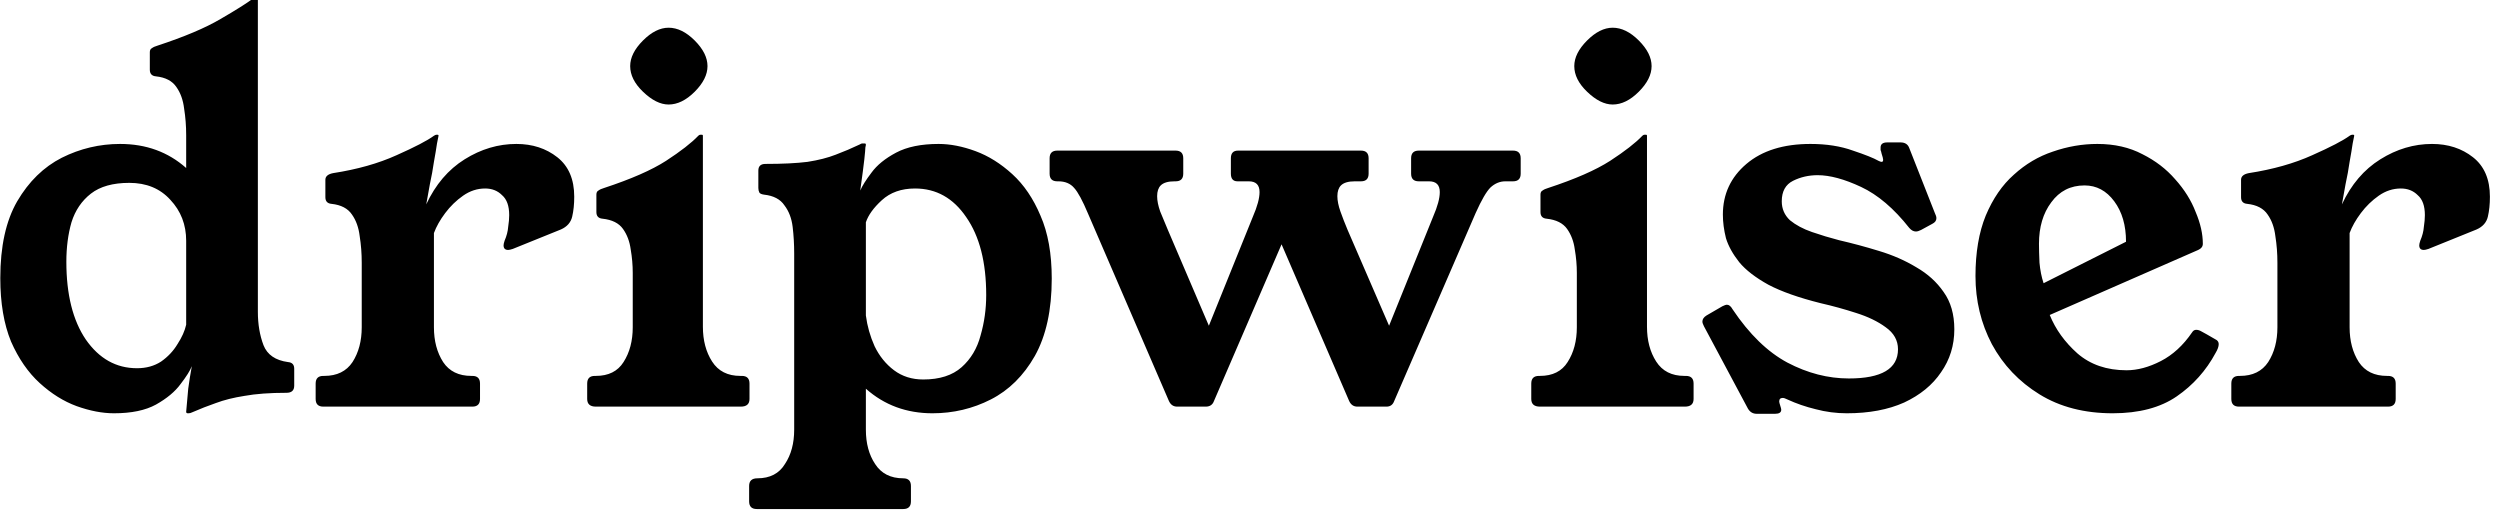 <svg width="166" height="34" viewBox="0 0 166 34" fill="none" xmlns="http://www.w3.org/2000/svg">
<path d="M17.122 20.71C17.122 21.526 17.247 22.263 17.496 22.92C17.745 23.555 18.289 23.929 19.128 24.042C19.4 24.065 19.536 24.212 19.536 24.484V25.606C19.536 25.923 19.366 26.082 19.026 26.082C17.915 26.082 16.986 26.15 16.238 26.286C15.513 26.399 14.878 26.558 14.334 26.762C13.813 26.943 13.291 27.147 12.77 27.374C12.679 27.419 12.6 27.442 12.532 27.442H12.464C12.396 27.442 12.362 27.408 12.362 27.34C12.407 26.819 12.453 26.309 12.498 25.81C12.566 25.311 12.645 24.813 12.736 24.314C12.623 24.609 12.373 25.005 11.988 25.504C11.625 26.003 11.081 26.456 10.356 26.864C9.653 27.249 8.724 27.442 7.568 27.442C6.797 27.442 5.97 27.283 5.086 26.966C4.225 26.649 3.409 26.139 2.638 25.436C1.867 24.733 1.233 23.815 0.734 22.682C0.258 21.526 0.02 20.121 0.02 18.466C0.02 16.358 0.394 14.658 1.142 13.366C1.913 12.051 2.899 11.088 4.1 10.476C5.324 9.864 6.616 9.558 7.976 9.558C9.699 9.558 11.161 10.091 12.362 11.156V8.98C12.362 8.368 12.317 7.779 12.226 7.212C12.158 6.645 11.988 6.169 11.716 5.784C11.444 5.376 10.991 5.138 10.356 5.07C10.084 5.047 9.948 4.9 9.948 4.628V3.472C9.948 3.336 9.993 3.245 10.084 3.2C10.175 3.132 10.299 3.075 10.458 3.03C12.249 2.441 13.643 1.851 14.64 1.262C15.66 0.673 16.397 0.208 16.85 -0.132C16.918 -0.177 16.975 -0.2 17.02 -0.2H17.054C17.099 -0.2 17.122 -0.177 17.122 -0.132V20.71ZM12.362 15.984C12.362 14.919 12.011 14.012 11.308 13.264C10.628 12.516 9.721 12.142 8.588 12.142C7.5 12.142 6.65 12.38 6.038 12.856C5.426 13.332 4.995 13.967 4.746 14.76C4.519 15.553 4.406 16.426 4.406 17.378C4.406 19.554 4.837 21.277 5.698 22.546C6.582 23.815 7.715 24.45 9.098 24.45C9.71 24.45 10.243 24.303 10.696 24.008C11.149 23.691 11.512 23.305 11.784 22.852C12.079 22.399 12.271 21.968 12.362 21.56V15.984ZM28.303 13.57C28.915 12.255 29.765 11.258 30.853 10.578C31.941 9.898 33.086 9.558 34.287 9.558C35.353 9.558 36.259 9.853 37.007 10.442C37.755 11.031 38.129 11.904 38.129 13.06C38.129 13.559 38.084 14.001 37.993 14.386C37.903 14.771 37.653 15.055 37.245 15.236L34.049 16.528C33.913 16.573 33.811 16.596 33.743 16.596C33.539 16.596 33.437 16.494 33.437 16.29C33.437 16.222 33.46 16.12 33.505 15.984C33.641 15.667 33.721 15.361 33.743 15.066C33.789 14.771 33.811 14.511 33.811 14.284C33.811 13.672 33.653 13.23 33.335 12.958C33.041 12.663 32.667 12.516 32.213 12.516C31.692 12.516 31.205 12.675 30.751 12.992C30.298 13.309 29.901 13.695 29.561 14.148C29.221 14.601 28.972 15.043 28.813 15.474V21.73C28.813 22.637 29.017 23.407 29.425 24.042C29.833 24.654 30.457 24.96 31.295 24.96H31.363C31.703 24.96 31.873 25.13 31.873 25.47V26.49C31.873 26.83 31.703 27 31.363 27H21.469C21.129 27 20.959 26.83 20.959 26.49V25.47C20.959 25.13 21.129 24.96 21.469 24.96H21.537C22.376 24.96 22.999 24.654 23.407 24.042C23.815 23.407 24.019 22.637 24.019 21.73V17.446C24.019 16.834 23.974 16.245 23.883 15.678C23.815 15.111 23.645 14.635 23.373 14.25C23.101 13.842 22.648 13.604 22.013 13.536C21.741 13.513 21.605 13.366 21.605 13.094V11.938C21.605 11.711 21.775 11.564 22.115 11.496C23.725 11.247 25.13 10.85 26.331 10.306C27.555 9.762 28.383 9.331 28.813 9.014C28.881 8.969 28.938 8.946 28.983 8.946H29.051C29.097 8.946 29.119 8.969 29.119 9.014C29.119 9.037 29.085 9.207 29.017 9.524C28.972 9.841 28.904 10.249 28.813 10.748C28.745 11.224 28.655 11.723 28.541 12.244C28.451 12.743 28.371 13.185 28.303 13.57ZM49.257 24.96C49.596 24.96 49.767 25.13 49.767 25.47V26.49C49.767 26.83 49.574 27 49.188 27H39.566C39.181 27 38.989 26.83 38.989 26.49V25.47C38.989 25.13 39.158 24.96 39.498 24.96H39.566C40.405 24.96 41.017 24.654 41.403 24.042C41.81 23.407 42.014 22.637 42.014 21.73V18.126C42.014 17.605 41.969 17.083 41.879 16.562C41.81 16.041 41.641 15.587 41.368 15.202C41.096 14.817 40.643 14.59 40.008 14.522C39.736 14.499 39.6 14.352 39.6 14.08V12.924C39.6 12.788 39.646 12.697 39.736 12.652C39.827 12.584 39.952 12.527 40.111 12.482C41.901 11.893 43.273 11.292 44.224 10.68C45.199 10.045 45.913 9.49 46.367 9.014C46.412 8.969 46.457 8.946 46.502 8.946H46.605C46.65 8.946 46.672 8.969 46.672 9.014V21.696C46.672 22.603 46.877 23.373 47.285 24.008C47.693 24.643 48.316 24.96 49.154 24.96H49.257ZM44.395 1.84C44.984 1.84 45.562 2.123 46.129 2.69C46.695 3.257 46.978 3.823 46.978 4.39C46.978 4.957 46.695 5.523 46.129 6.09C45.562 6.657 44.984 6.94 44.395 6.94C43.85 6.94 43.284 6.657 42.694 6.09C42.128 5.546 41.844 4.979 41.844 4.39C41.844 3.823 42.128 3.257 42.694 2.69C43.261 2.123 43.828 1.84 44.395 1.84ZM57.12 12.652C57.256 12.335 57.506 11.938 57.868 11.462C58.231 10.963 58.775 10.521 59.5 10.136C60.226 9.751 61.166 9.558 62.322 9.558C63.093 9.558 63.909 9.717 64.77 10.034C65.632 10.351 66.448 10.861 67.218 11.564C67.989 12.267 68.612 13.185 69.088 14.318C69.587 15.451 69.836 16.845 69.836 18.5C69.836 20.585 69.462 22.297 68.714 23.634C67.966 24.949 66.992 25.912 65.79 26.524C64.589 27.136 63.297 27.442 61.914 27.442C60.192 27.442 58.718 26.898 57.494 25.81V28.53C57.494 29.437 57.698 30.196 58.106 30.808C58.514 31.443 59.138 31.76 59.976 31.76C60.316 31.76 60.486 31.93 60.486 32.27V33.29C60.486 33.63 60.316 33.8 59.976 33.8H50.252C49.912 33.8 49.742 33.63 49.742 33.29V32.27C49.742 31.93 49.924 31.76 50.286 31.76C51.125 31.76 51.737 31.443 52.122 30.808C52.53 30.196 52.734 29.437 52.734 28.53V16.834C52.734 16.222 52.7 15.633 52.632 15.066C52.564 14.499 52.383 14.023 52.088 13.638C51.816 13.23 51.363 12.992 50.728 12.924C50.57 12.901 50.468 12.856 50.422 12.788C50.377 12.697 50.354 12.595 50.354 12.482V11.326C50.354 11.031 50.513 10.884 50.83 10.884C51.964 10.884 52.893 10.839 53.618 10.748C54.344 10.635 54.967 10.476 55.488 10.272C56.032 10.068 56.565 9.841 57.086 9.592C57.154 9.547 57.211 9.524 57.256 9.524C57.324 9.524 57.37 9.524 57.392 9.524H57.426C57.472 9.524 57.494 9.558 57.494 9.626C57.494 9.649 57.483 9.705 57.46 9.796C57.46 9.887 57.438 10.147 57.392 10.578C57.347 10.986 57.256 11.677 57.12 12.652ZM57.494 20.948C57.585 21.651 57.778 22.331 58.072 22.988C58.39 23.645 58.82 24.178 59.364 24.586C59.908 24.994 60.554 25.198 61.302 25.198C62.39 25.198 63.24 24.926 63.852 24.382C64.464 23.838 64.884 23.135 65.11 22.274C65.36 21.413 65.484 20.517 65.484 19.588C65.484 17.412 65.042 15.689 64.158 14.42C63.297 13.151 62.164 12.516 60.758 12.516C59.852 12.516 59.115 12.777 58.548 13.298C58.004 13.797 57.653 14.284 57.494 14.76V20.948ZM100.464 10C100.804 10 100.974 10.17 100.974 10.51V11.53C100.974 11.87 100.804 12.04 100.464 12.04H99.954C99.592 12.04 99.263 12.176 98.968 12.448C98.696 12.72 98.368 13.287 97.982 14.148L92.576 26.626C92.486 26.875 92.316 27 92.066 27H90.128C89.879 27 89.698 26.875 89.584 26.626L85.096 16.222L80.608 26.626C80.518 26.875 80.336 27 80.064 27H78.16C77.911 27 77.73 26.875 77.616 26.626L72.244 14.182C71.882 13.321 71.576 12.754 71.326 12.482C71.077 12.187 70.726 12.04 70.272 12.04H70.204C69.864 12.04 69.694 11.87 69.694 11.53V10.51C69.694 10.17 69.864 10 70.204 10H78.058C78.398 10 78.568 10.17 78.568 10.51V11.53C78.568 11.87 78.398 12.04 78.058 12.04H77.99C77.56 12.04 77.254 12.131 77.072 12.312C76.914 12.471 76.834 12.709 76.834 13.026C76.834 13.321 76.902 13.661 77.038 14.046C77.197 14.431 77.367 14.839 77.548 15.27L80.268 21.628L83.192 14.386C83.487 13.706 83.634 13.162 83.634 12.754C83.634 12.278 83.396 12.04 82.92 12.04H82.172C81.878 12.04 81.73 11.87 81.73 11.53V10.51C81.73 10.17 81.889 10 82.206 10H90.366C90.706 10 90.876 10.17 90.876 10.51V11.53C90.876 11.87 90.706 12.04 90.366 12.04H89.958C89.528 12.04 89.222 12.131 89.04 12.312C88.882 12.471 88.802 12.709 88.802 13.026C88.802 13.321 88.87 13.661 89.006 14.046C89.142 14.431 89.301 14.839 89.482 15.27L92.236 21.628L95.16 14.386C95.455 13.706 95.602 13.162 95.602 12.754C95.602 12.278 95.364 12.04 94.888 12.04H94.208C93.868 12.04 93.698 11.87 93.698 11.53V10.51C93.698 10.17 93.868 10 94.208 10H100.464ZM111.944 24.96C112.284 24.96 112.454 25.13 112.454 25.47V26.49C112.454 26.83 112.261 27 111.876 27H102.254C101.869 27 101.676 26.83 101.676 26.49V25.47C101.676 25.13 101.846 24.96 102.186 24.96H102.254C103.093 24.96 103.705 24.654 104.09 24.042C104.498 23.407 104.702 22.637 104.702 21.73V18.126C104.702 17.605 104.657 17.083 104.566 16.562C104.498 16.041 104.328 15.587 104.056 15.202C103.784 14.817 103.331 14.59 102.696 14.522C102.424 14.499 102.288 14.352 102.288 14.08V12.924C102.288 12.788 102.333 12.697 102.424 12.652C102.515 12.584 102.639 12.527 102.798 12.482C104.589 11.893 105.96 11.292 106.912 10.68C107.887 10.045 108.601 9.49 109.054 9.014C109.099 8.969 109.145 8.946 109.19 8.946H109.292C109.337 8.946 109.36 8.969 109.36 9.014V21.696C109.36 22.603 109.564 23.373 109.972 24.008C110.38 24.643 111.003 24.96 111.842 24.96H111.944ZM107.082 1.84C107.671 1.84 108.249 2.123 108.816 2.69C109.383 3.257 109.666 3.823 109.666 4.39C109.666 4.957 109.383 5.523 108.816 6.09C108.249 6.657 107.671 6.94 107.082 6.94C106.538 6.94 105.971 6.657 105.382 6.09C104.815 5.546 104.532 4.979 104.532 4.39C104.532 3.823 104.815 3.257 105.382 2.69C105.949 2.123 106.515 1.84 107.082 1.84ZM127.557 15.27C127.421 15.338 127.308 15.372 127.217 15.372C127.059 15.372 126.911 15.293 126.775 15.134C125.755 13.842 124.69 12.935 123.579 12.414C122.469 11.893 121.505 11.632 120.689 11.632C120.1 11.632 119.556 11.757 119.057 12.006C118.559 12.255 118.309 12.709 118.309 13.366C118.309 13.865 118.491 14.284 118.853 14.624C119.239 14.941 119.726 15.202 120.315 15.406C120.905 15.61 121.505 15.791 122.117 15.95C123.001 16.154 123.885 16.392 124.769 16.664C125.676 16.936 126.503 17.299 127.251 17.752C127.999 18.183 128.6 18.727 129.053 19.384C129.529 20.041 129.767 20.869 129.767 21.866C129.767 22.931 129.473 23.883 128.883 24.722C128.317 25.561 127.501 26.229 126.435 26.728C125.37 27.204 124.101 27.442 122.627 27.442C121.925 27.442 121.233 27.351 120.553 27.17C119.896 27.011 119.273 26.796 118.683 26.524C118.547 26.456 118.445 26.422 118.377 26.422C118.219 26.422 118.139 26.501 118.139 26.66C118.139 26.705 118.162 26.796 118.207 26.932C118.253 27.068 118.275 27.159 118.275 27.204C118.275 27.385 118.139 27.476 117.867 27.476H116.643C116.394 27.476 116.201 27.363 116.065 27.136L113.141 21.662C113.073 21.526 113.039 21.424 113.039 21.356C113.039 21.197 113.13 21.061 113.311 20.948L114.365 20.336C114.501 20.268 114.603 20.234 114.671 20.234C114.807 20.234 114.932 20.336 115.045 20.54C116.156 22.195 117.369 23.373 118.683 24.076C120.021 24.779 121.381 25.13 122.763 25.13C124.939 25.13 126.027 24.484 126.027 23.192C126.027 22.603 125.755 22.115 125.211 21.73C124.69 21.345 124.033 21.027 123.239 20.778C122.469 20.529 121.687 20.313 120.893 20.132C119.443 19.769 118.287 19.361 117.425 18.908C116.564 18.432 115.918 17.933 115.487 17.412C115.057 16.868 114.762 16.335 114.603 15.814C114.467 15.27 114.399 14.749 114.399 14.25C114.399 12.89 114.921 11.768 115.963 10.884C117.006 10 118.423 9.558 120.213 9.558C121.279 9.558 122.219 9.705 123.035 10C123.851 10.272 124.418 10.499 124.735 10.68C124.826 10.725 124.894 10.748 124.939 10.748C125.007 10.748 125.041 10.703 125.041 10.612C125.041 10.544 125.007 10.408 124.939 10.204C124.917 10.091 124.894 10.011 124.871 9.966C124.871 9.898 124.871 9.841 124.871 9.796C124.871 9.569 125.019 9.456 125.313 9.456H126.197C126.492 9.456 126.685 9.581 126.775 9.83L128.475 14.148C128.543 14.284 128.577 14.397 128.577 14.488C128.577 14.647 128.487 14.771 128.305 14.862L127.557 15.27ZM136.102 20.914C136.488 21.866 137.1 22.716 137.938 23.464C138.8 24.212 139.888 24.586 141.202 24.586C141.928 24.586 142.687 24.382 143.48 23.974C144.274 23.566 144.965 22.931 145.554 22.07C145.622 21.957 145.713 21.9 145.826 21.9C145.94 21.9 146.053 21.934 146.166 22.002C146.302 22.07 146.642 22.263 147.186 22.58C147.277 22.648 147.322 22.739 147.322 22.852C147.322 23.011 147.254 23.203 147.118 23.43C146.484 24.609 145.622 25.572 144.534 26.32C143.446 27.068 142.03 27.442 140.284 27.442C138.403 27.442 136.782 27.023 135.422 26.184C134.062 25.345 133.008 24.235 132.26 22.852C131.535 21.469 131.172 19.962 131.172 18.33C131.172 16.766 131.399 15.429 131.852 14.318C132.328 13.185 132.952 12.278 133.722 11.598C134.493 10.895 135.354 10.385 136.306 10.068C137.281 9.728 138.267 9.558 139.264 9.558C140.398 9.558 141.395 9.785 142.256 10.238C143.118 10.669 143.843 11.224 144.432 11.904C145.044 12.584 145.498 13.309 145.792 14.08C146.11 14.828 146.268 15.531 146.268 16.188C146.268 16.369 146.166 16.505 145.962 16.596L136.102 20.914ZM141.168 16.052C141.168 14.964 140.908 14.069 140.386 13.366C139.865 12.663 139.208 12.312 138.414 12.312C137.485 12.312 136.748 12.686 136.204 13.434C135.66 14.159 135.388 15.077 135.388 16.188C135.388 16.528 135.4 16.947 135.422 17.446C135.468 17.945 135.558 18.398 135.694 18.806L141.168 16.052ZM155.504 13.57C156.116 12.255 156.966 11.258 158.054 10.578C159.142 9.898 160.287 9.558 161.488 9.558C162.554 9.558 163.46 9.853 164.208 10.442C164.956 11.031 165.33 11.904 165.33 13.06C165.33 13.559 165.285 14.001 165.194 14.386C165.104 14.771 164.854 15.055 164.446 15.236L161.25 16.528C161.114 16.573 161.012 16.596 160.944 16.596C160.74 16.596 160.638 16.494 160.638 16.29C160.638 16.222 160.661 16.12 160.706 15.984C160.842 15.667 160.922 15.361 160.944 15.066C160.99 14.771 161.012 14.511 161.012 14.284C161.012 13.672 160.854 13.23 160.536 12.958C160.242 12.663 159.868 12.516 159.414 12.516C158.893 12.516 158.406 12.675 157.952 12.992C157.499 13.309 157.102 13.695 156.762 14.148C156.422 14.601 156.173 15.043 156.014 15.474V21.73C156.014 22.637 156.218 23.407 156.626 24.042C157.034 24.654 157.658 24.96 158.496 24.96H158.564C158.904 24.96 159.074 25.13 159.074 25.47V26.49C159.074 26.83 158.904 27 158.564 27H148.67C148.33 27 148.16 26.83 148.16 26.49V25.47C148.16 25.13 148.33 24.96 148.67 24.96H148.738C149.577 24.96 150.2 24.654 150.608 24.042C151.016 23.407 151.22 22.637 151.22 21.73V17.446C151.22 16.834 151.175 16.245 151.084 15.678C151.016 15.111 150.846 14.635 150.574 14.25C150.302 13.842 149.849 13.604 149.214 13.536C148.942 13.513 148.806 13.366 148.806 13.094V11.938C148.806 11.711 148.976 11.564 149.316 11.496C150.926 11.247 152.331 10.85 153.532 10.306C154.756 9.762 155.584 9.331 156.014 9.014C156.082 8.969 156.139 8.946 156.184 8.946H156.252C156.298 8.946 156.32 8.969 156.32 9.014C156.32 9.037 156.286 9.207 156.218 9.524C156.173 9.841 156.105 10.249 156.014 10.748C155.946 11.224 155.856 11.723 155.742 12.244C155.652 12.743 155.572 13.185 155.504 13.57Z" fill="black"/>
</svg>
